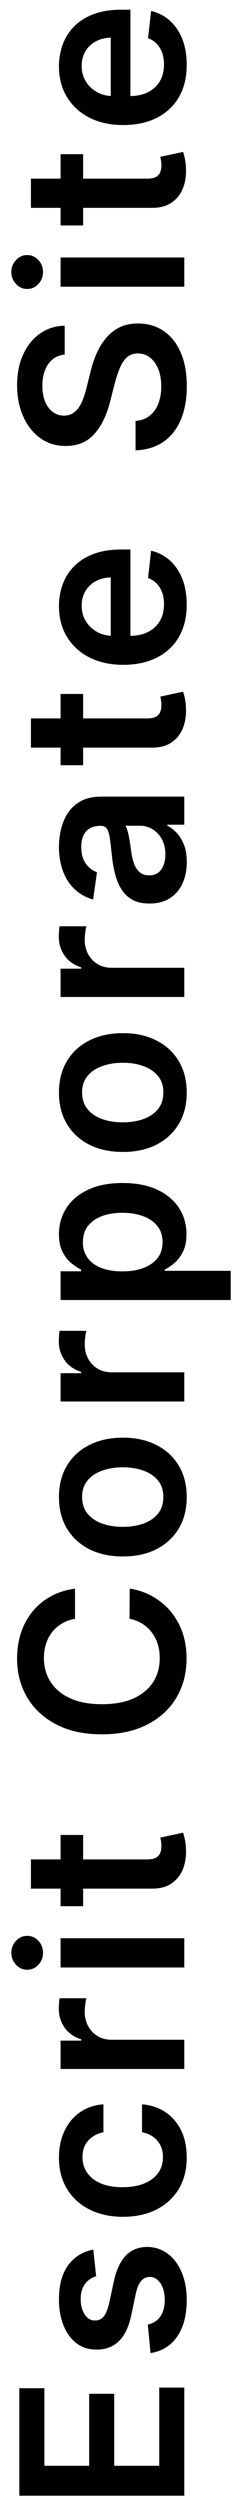 <svg width="17" height="176" viewBox="0 0 17 176" fill="none" xmlns="http://www.w3.org/2000/svg">
<path d="M13 175.696L1.364 175.696L1.364 168.128L3.131 168.128L3.131 173.588L6.29 173.588L6.29 168.52L8.057 168.52L8.057 173.588L11.233 173.588L11.233 168.082L13 168.082L13 175.696ZM6.58 158.37L6.784 160.245C6.595 160.298 6.417 160.391 6.25 160.524C6.083 160.653 5.949 160.827 5.847 161.047C5.744 161.266 5.693 161.535 5.693 161.853C5.693 162.281 5.786 162.641 5.972 162.933C6.157 163.221 6.398 163.363 6.693 163.359C6.947 163.363 7.153 163.27 7.312 163.081C7.472 162.887 7.602 162.569 7.705 162.126L8.023 160.637C8.201 159.812 8.483 159.198 8.869 158.797C9.256 158.391 9.761 158.187 10.386 158.183C10.936 158.187 11.421 158.348 11.841 158.666C12.258 158.98 12.583 159.418 12.818 159.978C13.053 160.539 13.171 161.183 13.171 161.91C13.171 162.978 12.947 163.838 12.5 164.49C12.049 165.141 11.422 165.53 10.619 165.655L10.426 163.649C10.82 163.558 11.117 163.365 11.318 163.069C11.519 162.774 11.619 162.389 11.619 161.916C11.619 161.427 11.519 161.035 11.318 160.74C11.117 160.441 10.869 160.291 10.574 160.291C10.324 160.291 10.117 160.387 9.955 160.581C9.792 160.77 9.667 161.066 9.58 161.467L9.267 162.956C9.093 163.793 8.799 164.412 8.386 164.814C7.97 165.215 7.443 165.414 6.807 165.41C6.269 165.414 5.803 165.268 5.409 164.973C5.011 164.673 4.705 164.259 4.489 163.728C4.269 163.194 4.159 162.579 4.159 161.882C4.159 160.859 4.377 160.054 4.812 159.467C5.248 158.876 5.837 158.511 6.58 158.37ZM13.171 151.88C13.171 152.751 12.979 153.499 12.597 154.124C12.214 154.746 11.686 155.225 11.011 155.562C10.333 155.895 9.553 156.062 8.67 156.062C7.784 156.062 7.002 155.891 6.324 155.551C5.642 155.21 5.112 154.729 4.733 154.107C4.35 153.482 4.159 152.744 4.159 151.891C4.159 151.183 4.29 150.556 4.551 150.011C4.809 149.462 5.174 149.024 5.648 148.698C6.117 148.373 6.667 148.187 7.295 148.141L7.295 150.107C6.875 150.187 6.525 150.376 6.244 150.676C5.96 150.971 5.818 151.367 5.818 151.863C5.818 152.284 5.932 152.653 6.159 152.971C6.383 153.289 6.705 153.537 7.125 153.715C7.545 153.89 8.049 153.977 8.636 153.977C9.231 153.977 9.742 153.89 10.171 153.715C10.595 153.541 10.922 153.297 11.153 152.982C11.381 152.664 11.494 152.291 11.494 151.863C11.494 151.56 11.438 151.289 11.324 151.051C11.206 150.808 11.038 150.605 10.818 150.443C10.598 150.28 10.331 150.168 10.017 150.107L10.017 148.141C10.634 148.191 11.182 148.373 11.659 148.687C12.133 149.001 12.504 149.429 12.773 149.971C13.038 150.513 13.171 151.149 13.171 151.88ZM13 145.653L4.273 145.653L4.273 143.658L5.727 143.658L5.727 143.567C5.223 143.408 4.835 143.136 4.562 142.749C4.286 142.359 4.148 141.914 4.148 141.414C4.148 141.3 4.153 141.173 4.165 141.033C4.172 140.889 4.186 140.77 4.205 140.675L6.097 140.675C6.066 140.762 6.04 140.901 6.017 141.09C5.991 141.276 5.977 141.456 5.977 141.63C5.977 142.005 6.059 142.342 6.222 142.641C6.381 142.937 6.602 143.17 6.886 143.34C7.17 143.511 7.498 143.596 7.869 143.596L13 143.596L13 145.653ZM13 138.509L4.273 138.509L4.273 136.452L13 136.452L13 138.509ZM3.034 137.475C3.034 137.8 2.926 138.081 2.71 138.316C2.491 138.55 2.227 138.668 1.92 138.668C1.61 138.668 1.347 138.55 1.131 138.316C0.911 138.081 0.801 137.8 0.801 137.475C0.801 137.145 0.911 136.865 1.131 136.634C1.347 136.399 1.61 136.282 1.92 136.282C2.227 136.282 2.491 136.399 2.71 136.634C2.926 136.865 3.034 137.145 3.034 137.475ZM4.273 129.179L5.864 129.179L5.864 134.196L4.273 134.196L4.273 129.179ZM2.182 132.957L2.182 130.901L10.375 130.901C10.652 130.901 10.864 130.859 11.011 130.776C11.155 130.688 11.254 130.575 11.307 130.435C11.36 130.295 11.386 130.139 11.386 129.969C11.386 129.84 11.377 129.723 11.358 129.616C11.339 129.507 11.322 129.423 11.307 129.366L12.915 129.02C12.953 129.13 12.994 129.287 13.04 129.491C13.085 129.692 13.112 129.938 13.119 130.23C13.134 130.745 13.057 131.209 12.886 131.622C12.712 132.035 12.443 132.363 12.079 132.605C11.716 132.844 11.261 132.961 10.716 132.957L2.182 132.957ZM5.29 111.839L5.29 113.964C4.941 114.025 4.633 114.136 4.364 114.299C4.091 114.462 3.86 114.665 3.67 114.907C3.481 115.15 3.339 115.426 3.244 115.737C3.146 116.043 3.097 116.375 3.097 116.731C3.097 117.364 3.256 117.924 3.574 118.413C3.888 118.901 4.35 119.284 4.96 119.561C5.566 119.837 6.307 119.975 7.182 119.975C8.072 119.975 8.822 119.837 9.432 119.561C10.038 119.28 10.496 118.898 10.807 118.413C11.114 117.924 11.267 117.365 11.267 116.737C11.267 116.388 11.222 116.062 11.131 115.759C11.036 115.453 10.898 115.178 10.716 114.936C10.534 114.689 10.311 114.483 10.046 114.316C9.78 114.146 9.477 114.028 9.136 113.964L9.148 111.839C9.701 111.918 10.22 112.091 10.704 112.356C11.189 112.617 11.617 112.96 11.989 113.384C12.356 113.809 12.644 114.305 12.852 114.873C13.057 115.441 13.159 116.072 13.159 116.765C13.159 117.788 12.922 118.701 12.449 119.504C11.975 120.307 11.292 120.939 10.398 121.401C9.504 121.864 8.432 122.095 7.182 122.095C5.928 122.095 4.856 121.862 3.966 121.396C3.072 120.93 2.388 120.295 1.915 119.492C1.441 118.689 1.205 117.78 1.205 116.765C1.205 116.117 1.295 115.515 1.477 114.958C1.659 114.401 1.926 113.905 2.278 113.47C2.627 113.034 3.055 112.676 3.562 112.396C4.066 112.112 4.642 111.926 5.29 111.839ZM13.171 105.393C13.171 106.245 12.983 106.984 12.608 107.609C12.233 108.234 11.708 108.718 11.034 109.063C10.36 109.404 9.572 109.574 8.67 109.574C7.769 109.574 6.979 109.404 6.301 109.063C5.623 108.718 5.097 108.234 4.722 107.609C4.347 106.984 4.159 106.245 4.159 105.393C4.159 104.54 4.347 103.802 4.722 103.177C5.097 102.552 5.623 102.069 6.301 101.728C6.979 101.383 7.769 101.211 8.67 101.211C9.572 101.211 10.36 101.383 11.034 101.728C11.708 102.069 12.233 102.552 12.608 103.177C12.983 103.802 13.171 104.54 13.171 105.393ZM11.523 105.381C11.523 104.919 11.396 104.533 11.142 104.222C10.884 103.912 10.54 103.68 10.108 103.529C9.676 103.374 9.195 103.296 8.665 103.296C8.131 103.296 7.648 103.374 7.216 103.529C6.78 103.68 6.434 103.912 6.176 104.222C5.919 104.533 5.79 104.919 5.79 105.381C5.79 105.855 5.919 106.249 6.176 106.563C6.434 106.874 6.78 107.107 7.216 107.262C7.648 107.413 8.131 107.489 8.665 107.489C9.195 107.489 9.676 107.413 10.108 107.262C10.54 107.107 10.884 106.874 11.142 106.563C11.396 106.249 11.523 105.855 11.523 105.381ZM13 98.665L4.273 98.665L4.273 96.671L5.727 96.671L5.727 96.58C5.223 96.421 4.835 96.148 4.562 95.762C4.286 95.371 4.148 94.926 4.148 94.426C4.148 94.313 4.153 94.186 4.165 94.046C4.172 93.902 4.186 93.782 4.205 93.688L6.097 93.688C6.066 93.775 6.04 93.913 6.017 94.103C5.991 94.288 5.977 94.468 5.977 94.642C5.977 95.017 6.059 95.355 6.222 95.654C6.381 95.949 6.602 96.182 6.886 96.353C7.17 96.523 7.498 96.608 7.869 96.608L13 96.608L13 98.665ZM16.273 91.521L4.273 91.521L4.273 89.499L5.716 89.499L5.716 89.379C5.504 89.273 5.278 89.124 5.04 88.93C4.797 88.737 4.591 88.476 4.42 88.146C4.246 87.817 4.159 87.396 4.159 86.885C4.159 86.211 4.331 85.603 4.676 85.061C5.017 84.516 5.523 84.084 6.193 83.766C6.86 83.444 7.678 83.283 8.648 83.283C9.606 83.283 10.421 83.44 11.091 83.754C11.761 84.069 12.273 84.497 12.625 85.038C12.977 85.58 13.153 86.194 13.153 86.879C13.153 87.379 13.07 87.794 12.903 88.124C12.737 88.453 12.536 88.718 12.301 88.919C12.062 89.116 11.837 89.269 11.625 89.379L11.625 89.465L16.273 89.465L16.273 91.521ZM8.636 89.504C9.201 89.504 9.695 89.425 10.119 89.266C10.544 89.103 10.875 88.87 11.114 88.567C11.348 88.26 11.466 87.889 11.466 87.453C11.466 86.999 11.345 86.618 11.102 86.311C10.856 86.004 10.521 85.773 10.097 85.618C9.669 85.459 9.182 85.379 8.636 85.379C8.095 85.379 7.614 85.457 7.193 85.612C6.773 85.767 6.443 85.999 6.205 86.305C5.966 86.612 5.847 86.995 5.847 87.453C5.847 87.892 5.962 88.266 6.193 88.572C6.424 88.879 6.748 89.112 7.165 89.271C7.581 89.427 8.072 89.504 8.636 89.504ZM13.171 76.915C13.171 77.767 12.983 78.505 12.608 79.13C12.233 79.755 11.708 80.24 11.034 80.585C10.36 80.926 9.572 81.096 8.67 81.096C7.769 81.096 6.979 80.926 6.301 80.585C5.623 80.24 5.097 79.755 4.722 79.13C4.347 78.505 4.159 77.767 4.159 76.915C4.159 76.062 4.347 75.324 4.722 74.699C5.097 74.074 5.623 73.591 6.301 73.25C6.979 72.905 7.769 72.733 8.67 72.733C9.572 72.733 10.36 72.905 11.034 73.25C11.708 73.591 12.233 74.074 12.608 74.699C12.983 75.324 13.171 76.062 13.171 76.915ZM11.523 76.903C11.523 76.441 11.396 76.055 11.142 75.744C10.884 75.433 10.54 75.202 10.108 75.051C9.676 74.895 9.195 74.818 8.665 74.818C8.131 74.818 7.648 74.895 7.216 75.051C6.78 75.202 6.434 75.433 6.176 75.744C5.919 76.055 5.79 76.441 5.79 76.903C5.79 77.377 5.919 77.77 6.176 78.085C6.434 78.395 6.78 78.629 7.216 78.784C7.648 78.935 8.131 79.011 8.665 79.011C9.195 79.011 9.676 78.935 10.108 78.784C10.54 78.629 10.884 78.395 11.142 78.085C11.396 77.77 11.523 77.377 11.523 76.903ZM13 70.187L4.273 70.187L4.273 68.193L5.727 68.193L5.727 68.102C5.223 67.943 4.835 67.67 4.562 67.284C4.286 66.893 4.148 66.448 4.148 65.948C4.148 65.835 4.153 65.708 4.165 65.568C4.172 65.424 4.186 65.304 4.205 65.21L6.097 65.21C6.066 65.297 6.04 65.435 6.017 65.624C5.991 65.81 5.977 65.99 5.977 66.164C5.977 66.539 6.059 66.876 6.222 67.176C6.381 67.471 6.602 67.704 6.886 67.874C7.17 68.045 7.498 68.13 7.869 68.13L13 68.13L13 70.187ZM13.176 60.688C13.176 61.241 13.078 61.739 12.881 62.182C12.68 62.622 12.384 62.97 11.994 63.228C11.604 63.482 11.123 63.608 10.551 63.608C10.059 63.608 9.652 63.518 9.33 63.336C9.008 63.154 8.75 62.906 8.557 62.592C8.364 62.277 8.218 61.923 8.119 61.529C8.017 61.131 7.943 60.72 7.898 60.296C7.845 59.785 7.797 59.37 7.756 59.052C7.71 58.733 7.642 58.502 7.551 58.358C7.456 58.211 7.311 58.137 7.114 58.137L7.08 58.137C6.652 58.137 6.32 58.264 6.085 58.518C5.85 58.771 5.733 59.137 5.733 59.614C5.733 60.118 5.843 60.518 6.062 60.813C6.282 61.105 6.542 61.302 6.841 61.404L6.568 63.324C6.038 63.173 5.595 62.923 5.239 62.574C4.879 62.226 4.61 61.8 4.432 61.296C4.25 60.792 4.159 60.235 4.159 59.626C4.159 59.205 4.208 58.787 4.307 58.37C4.405 57.953 4.568 57.572 4.795 57.228C5.019 56.883 5.324 56.607 5.71 56.398C6.097 56.186 6.58 56.08 7.159 56.08L13 56.08L13 58.057L11.801 58.057L11.801 58.126C12.044 58.251 12.271 58.427 12.483 58.654C12.691 58.877 12.86 59.16 12.989 59.501C13.114 59.838 13.176 60.233 13.176 60.688ZM11.665 60.154C11.665 59.741 11.583 59.383 11.42 59.08C11.254 58.777 11.034 58.544 10.761 58.381C10.489 58.215 10.191 58.131 9.869 58.131L8.841 58.131C8.894 58.196 8.943 58.306 8.989 58.461C9.034 58.612 9.074 58.783 9.108 58.972C9.142 59.162 9.172 59.349 9.199 59.535C9.225 59.72 9.248 59.881 9.267 60.018C9.309 60.324 9.377 60.599 9.472 60.842C9.566 61.084 9.699 61.275 9.869 61.415C10.036 61.556 10.252 61.626 10.517 61.626C10.896 61.626 11.182 61.487 11.375 61.211C11.568 60.934 11.665 60.582 11.665 60.154ZM4.273 48.854L5.864 48.854L5.864 53.871L4.273 53.871L4.273 48.854ZM2.182 52.632L2.182 50.576L10.375 50.576C10.652 50.576 10.864 50.534 11.011 50.451C11.155 50.363 11.254 50.25 11.307 50.11C11.36 49.969 11.386 49.814 11.386 49.644C11.386 49.515 11.377 49.398 11.358 49.291C11.339 49.182 11.322 49.098 11.307 49.041L12.915 48.695C12.953 48.805 12.994 48.962 13.04 49.166C13.085 49.367 13.112 49.613 13.119 49.905C13.134 50.42 13.057 50.884 12.886 51.297C12.712 51.71 12.443 52.038 12.079 52.28C11.716 52.519 11.261 52.636 10.716 52.632L2.182 52.632ZM13.17 42.564C13.17 43.439 12.989 44.195 12.625 44.831C12.258 45.464 11.739 45.95 11.068 46.291C10.394 46.632 9.6 46.803 8.687 46.803C7.79 46.803 7.002 46.632 6.324 46.291C5.642 45.947 5.112 45.465 4.733 44.848C4.35 44.231 4.159 43.505 4.159 42.672C4.159 42.134 4.246 41.626 4.42 41.149C4.591 40.668 4.856 40.244 5.216 39.876C5.576 39.505 6.034 39.214 6.591 39.001C7.144 38.789 7.803 38.683 8.568 38.683L9.199 38.683L9.199 45.837L7.812 45.837L7.812 40.655C7.419 40.659 7.068 40.744 6.761 40.91C6.451 41.077 6.206 41.31 6.028 41.609C5.85 41.905 5.761 42.249 5.761 42.644C5.761 43.064 5.864 43.433 6.068 43.751C6.269 44.07 6.534 44.318 6.864 44.496C7.189 44.67 7.547 44.759 7.937 44.763L9.148 44.763C9.655 44.763 10.091 44.67 10.454 44.484C10.814 44.299 11.091 44.039 11.284 43.706C11.473 43.373 11.568 42.983 11.568 42.535C11.568 42.236 11.527 41.965 11.443 41.723C11.356 41.481 11.229 41.27 11.062 41.092C10.896 40.914 10.689 40.78 10.443 40.689L10.659 38.769C11.167 38.89 11.61 39.121 11.989 39.462C12.364 39.799 12.655 40.231 12.864 40.757C13.068 41.284 13.17 41.886 13.17 42.564ZM4.562 24.96C4.066 25.013 3.68 25.236 3.403 25.63C3.127 26.02 2.989 26.528 2.989 27.153C2.989 27.592 3.055 27.969 3.187 28.284C3.32 28.598 3.5 28.838 3.727 29.005C3.955 29.172 4.214 29.257 4.506 29.261C4.748 29.261 4.958 29.206 5.136 29.096C5.314 28.982 5.466 28.829 5.591 28.636C5.712 28.443 5.814 28.229 5.898 27.994C5.981 27.759 6.051 27.522 6.108 27.284L6.381 26.193C6.483 25.753 6.621 25.331 6.795 24.926C6.97 24.517 7.189 24.151 7.455 23.829C7.72 23.503 8.04 23.246 8.415 23.056C8.79 22.867 9.229 22.772 9.733 22.772C10.415 22.772 11.015 22.946 11.534 23.295C12.049 23.643 12.453 24.147 12.744 24.806C13.032 25.462 13.176 26.255 13.176 27.187C13.176 28.092 13.036 28.878 12.756 29.545C12.475 30.208 12.066 30.727 11.528 31.102C10.991 31.473 10.335 31.674 9.562 31.704L9.562 29.63C9.968 29.6 10.305 29.475 10.574 29.255C10.843 29.035 11.044 28.749 11.176 28.397C11.309 28.041 11.375 27.643 11.375 27.204C11.375 26.746 11.307 26.344 11.17 25.999C11.03 25.651 10.837 25.378 10.591 25.181C10.341 24.984 10.049 24.884 9.716 24.88C9.413 24.884 9.163 24.973 8.966 25.147C8.765 25.321 8.598 25.566 8.466 25.88C8.33 26.191 8.208 26.554 8.102 26.971L7.761 28.295C7.515 29.253 7.142 30.011 6.642 30.568C6.138 31.121 5.47 31.397 4.636 31.397C3.951 31.397 3.35 31.212 2.835 30.84C2.32 30.465 1.92 29.956 1.636 29.312C1.348 28.668 1.205 27.939 1.205 27.124C1.205 26.299 1.348 25.575 1.636 24.954C1.92 24.329 2.316 23.838 2.824 23.482C3.328 23.126 3.907 22.943 4.562 22.931L4.562 24.96ZM13 20.184L4.273 20.184L4.273 18.127L13 18.127L13 20.184ZM3.034 19.15C3.034 19.476 2.926 19.756 2.71 19.991C2.491 20.226 2.227 20.343 1.92 20.343C1.61 20.343 1.347 20.226 1.131 19.991C0.911 19.756 0.801 19.476 0.801 19.15C0.801 18.82 0.911 18.54 1.131 18.309C1.347 18.074 1.61 17.956 1.92 17.956C2.227 17.956 2.491 18.074 2.71 18.309C2.926 18.54 3.034 18.82 3.034 19.15ZM4.273 10.854L5.864 10.854L5.864 15.871L4.273 15.871L4.273 10.854ZM2.182 14.632L2.182 12.576L10.375 12.576C10.652 12.576 10.864 12.534 11.011 12.451C11.155 12.363 11.254 12.25 11.307 12.11C11.36 11.97 11.386 11.814 11.386 11.644C11.386 11.515 11.377 11.398 11.358 11.291C11.339 11.182 11.322 11.098 11.307 11.041L12.915 10.695C12.953 10.805 12.994 10.962 13.04 11.166C13.085 11.367 13.112 11.613 13.119 11.905C13.134 12.42 13.057 12.884 12.886 13.297C12.712 13.71 12.443 14.038 12.079 14.28C11.716 14.519 11.261 14.636 10.716 14.632L2.182 14.632ZM13.17 4.564C13.17 5.439 12.989 6.195 12.625 6.831C12.258 7.464 11.739 7.95 11.068 8.291C10.394 8.632 9.6 8.803 8.687 8.803C7.79 8.803 7.002 8.632 6.324 8.291C5.642 7.947 5.112 7.465 4.733 6.848C4.35 6.231 4.159 5.505 4.159 4.672C4.159 4.134 4.246 3.626 4.42 3.149C4.591 2.668 4.856 2.244 5.216 1.876C5.576 1.505 6.034 1.214 6.591 1.001C7.144 0.789 7.803 0.683 8.568 0.683L9.199 0.683L9.199 7.837L7.812 7.837L7.812 2.655C7.419 2.659 7.068 2.744 6.761 2.911C6.451 3.077 6.206 3.31 6.028 3.609C5.85 3.905 5.761 4.25 5.761 4.643C5.761 5.064 5.864 5.433 6.068 5.751C6.269 6.07 6.534 6.318 6.864 6.496C7.189 6.67 7.547 6.759 7.937 6.763L9.148 6.763C9.655 6.763 10.091 6.67 10.454 6.484C10.814 6.299 11.091 6.039 11.284 5.706C11.473 5.373 11.568 4.982 11.568 4.536C11.568 4.236 11.527 3.965 11.443 3.723C11.356 3.481 11.229 3.27 11.062 3.092C10.896 2.914 10.689 2.78 10.443 2.689L10.659 0.768C11.167 0.89 11.61 1.121 11.989 1.462C12.364 1.799 12.655 2.231 12.864 2.757C13.068 3.284 13.17 3.886 13.17 4.564Z" fill="black"/>
</svg>
